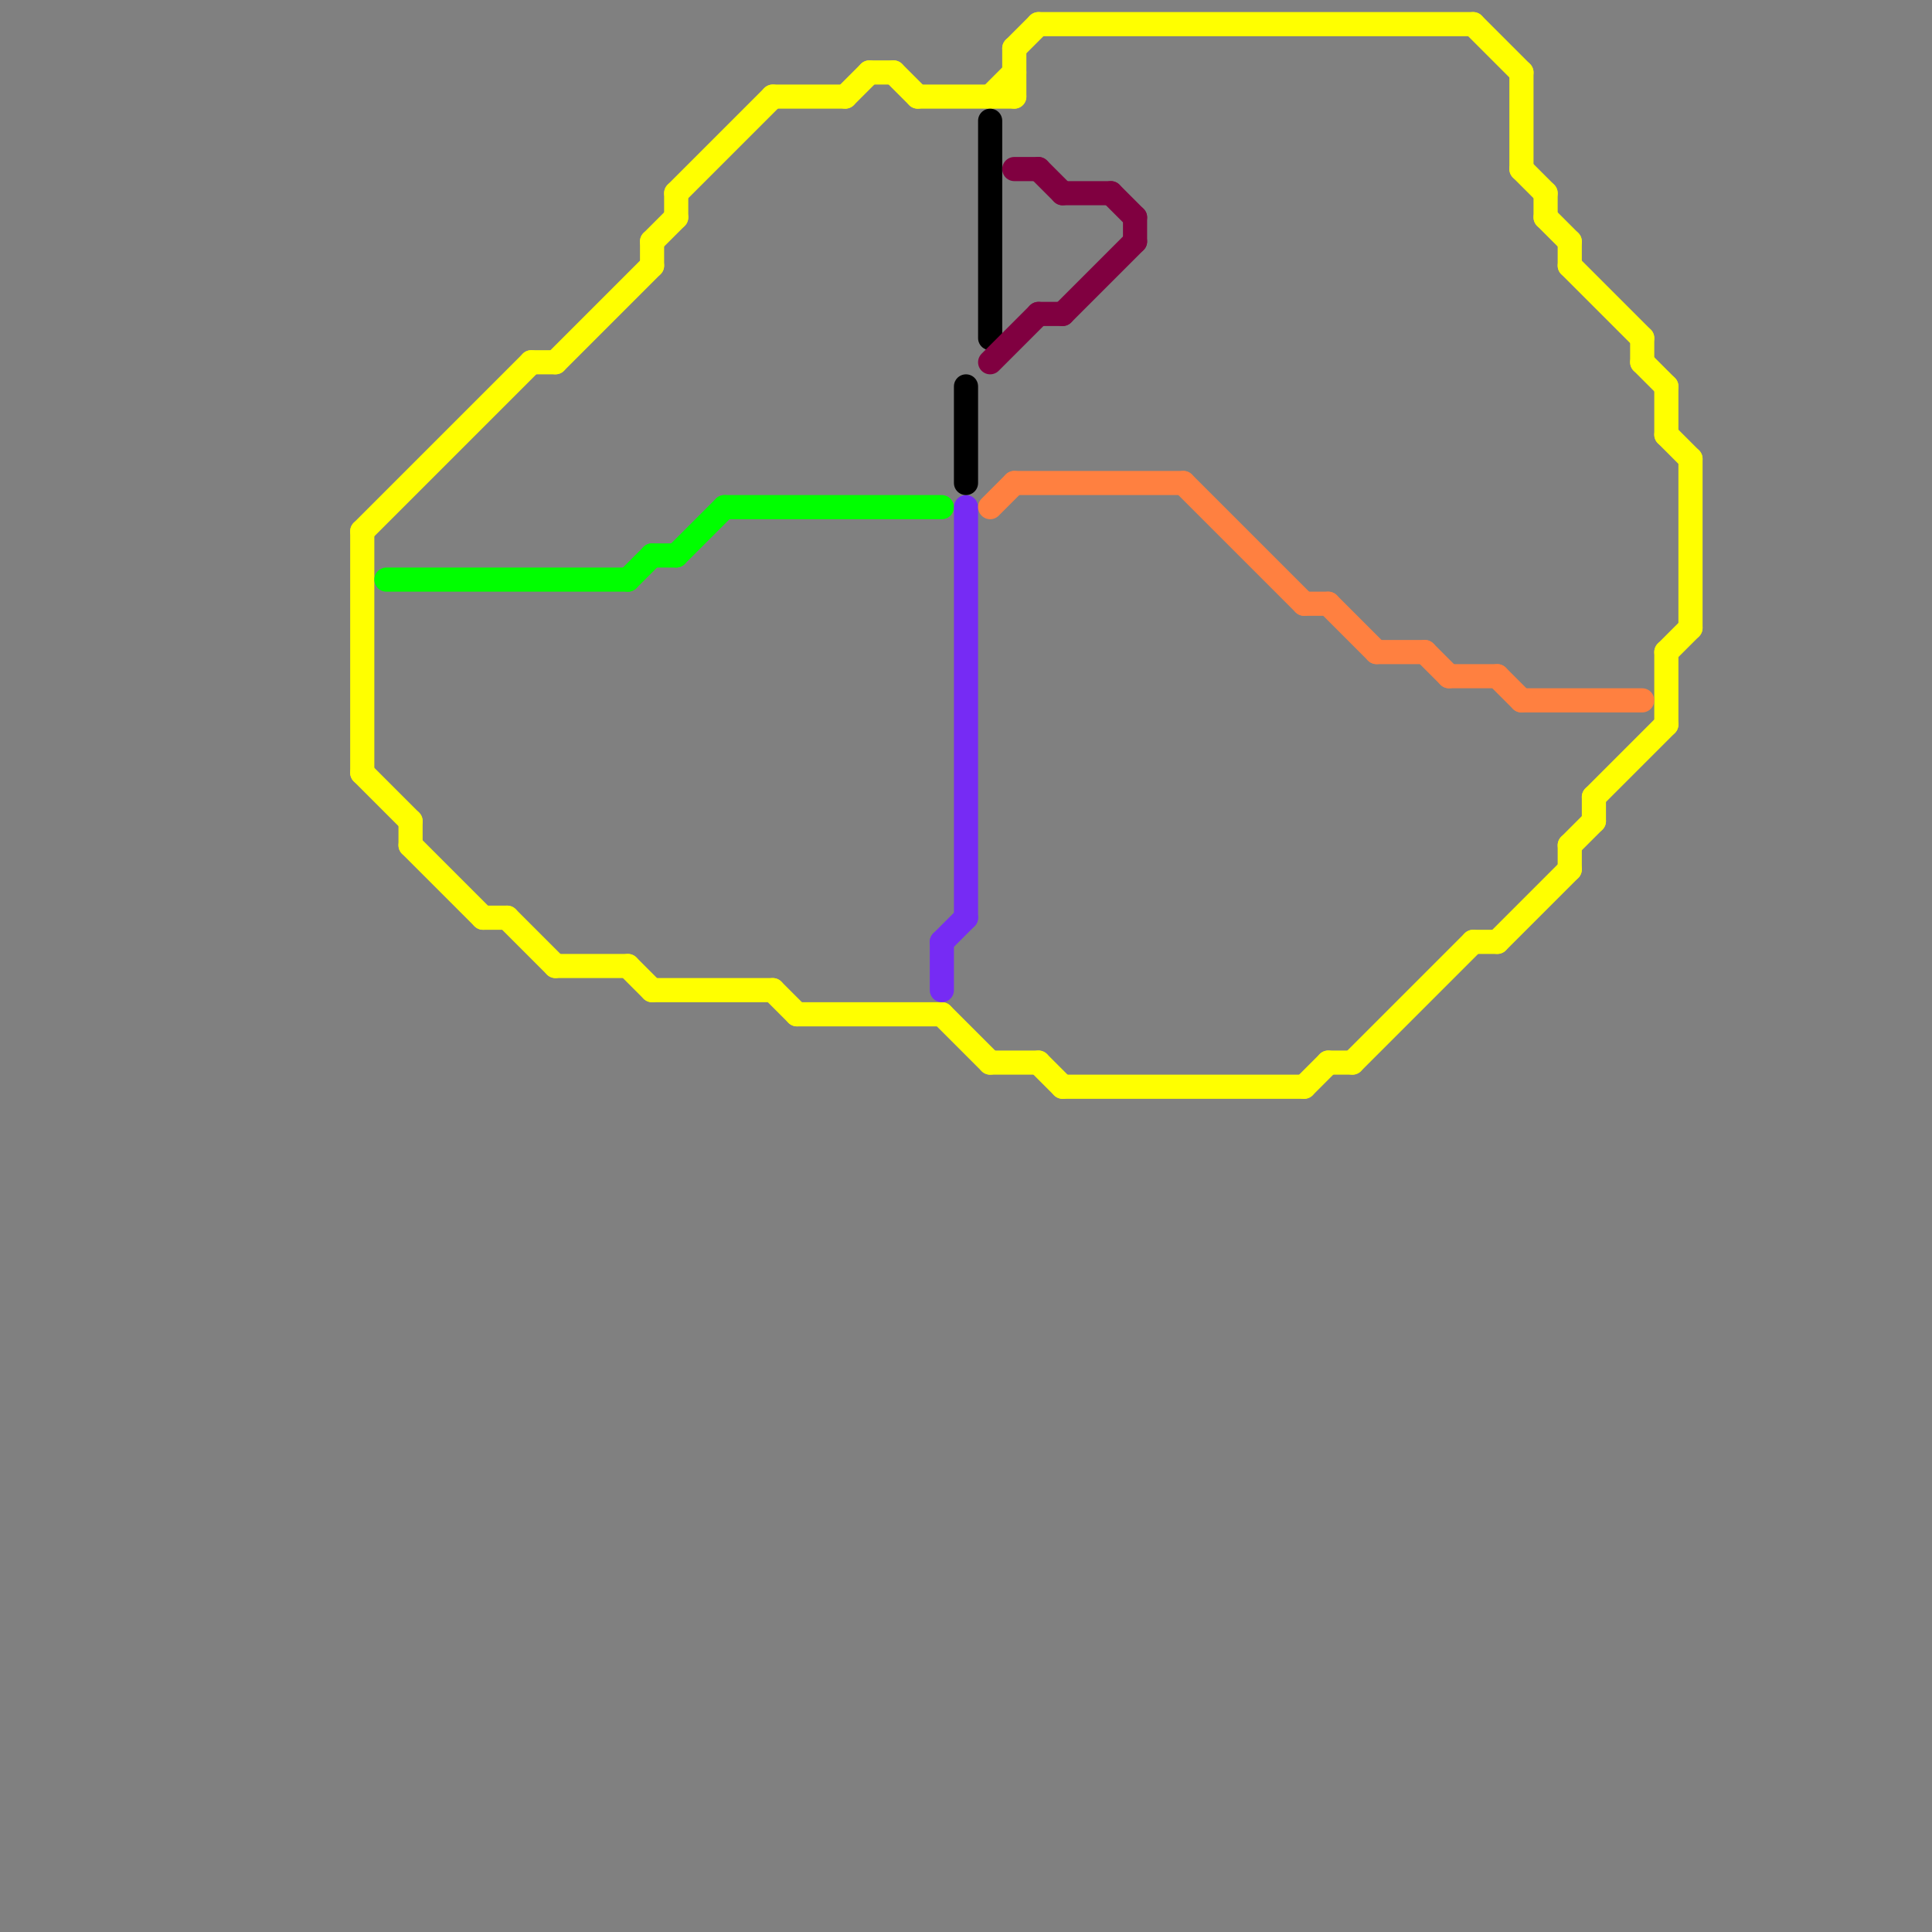 
<svg version="1.1" xmlns="http://www.w3.org/2000/svg" viewBox="0 0 80 80">
<rect x="0" y="0" width="80" height="80" fill="#808080" stroke="none"/>
<style>text { font: 1px Helvetica; font-weight: 600; white-space: pre; dominant-baseline: central; } line { stroke-width: 1; fill: none; stroke-linecap: round; stroke-linejoin: round; } .c0 { stroke: #ffff00 } .c1 { stroke: #00ff00 } .c2 { stroke: #762bf4 } .c3 { stroke: #000000 } .c4 { stroke: #800040 } .c5 { stroke: #ff8040 }</style><defs><g id="wm-xf"><circle r="1.2" fill="#000"/><circle r="0.9" fill="#fff"/><circle r="0.6" fill="#000"/><circle r="0.3" fill="#fff"/></g><g id="wm"><circle r="0.6" fill="#000"/><circle r="0.3" fill="#fff"/></g></defs><line class="c0" x1="42" y1="2" x2="42" y2="4"/><line class="c0" x1="27" y1="41" x2="32" y2="41"/><line class="c0" x1="44" y1="45" x2="54" y2="45"/><line class="c0" x1="61" y1="1" x2="63" y2="3"/><line class="c0" x1="43" y1="1" x2="61" y2="1"/><line class="c0" x1="65" y1="11" x2="68" y2="14"/><line class="c0" x1="61" y1="39" x2="62" y2="39"/><line class="c0" x1="63" y1="7" x2="64" y2="8"/><line class="c0" x1="62" y1="39" x2="65" y2="36"/><line class="c0" x1="65" y1="35" x2="65" y2="36"/><line class="c0" x1="17" y1="34" x2="17" y2="35"/><line class="c0" x1="70" y1="19" x2="70" y2="26"/><line class="c0" x1="64" y1="9" x2="65" y2="10"/><line class="c0" x1="15" y1="32" x2="17" y2="34"/><line class="c0" x1="35" y1="4" x2="36" y2="3"/><line class="c0" x1="41" y1="44" x2="43" y2="44"/><line class="c0" x1="68" y1="14" x2="68" y2="15"/><line class="c0" x1="64" y1="8" x2="64" y2="9"/><line class="c0" x1="54" y1="45" x2="55" y2="44"/><line class="c0" x1="63" y1="3" x2="63" y2="7"/><line class="c0" x1="38" y1="4" x2="42" y2="4"/><line class="c0" x1="27" y1="10" x2="27" y2="11"/><line class="c0" x1="65" y1="10" x2="65" y2="11"/><line class="c0" x1="65" y1="35" x2="66" y2="34"/><line class="c0" x1="22" y1="15" x2="23" y2="15"/><line class="c0" x1="36" y1="3" x2="37" y2="3"/><line class="c0" x1="32" y1="4" x2="35" y2="4"/><line class="c0" x1="21" y1="38" x2="23" y2="40"/><line class="c0" x1="42" y1="2" x2="43" y2="1"/><line class="c0" x1="28" y1="8" x2="32" y2="4"/><line class="c0" x1="66" y1="33" x2="69" y2="30"/><line class="c0" x1="37" y1="3" x2="38" y2="4"/><line class="c0" x1="68" y1="15" x2="69" y2="16"/><line class="c0" x1="15" y1="22" x2="15" y2="32"/><line class="c0" x1="27" y1="10" x2="28" y2="9"/><line class="c0" x1="55" y1="44" x2="56" y2="44"/><line class="c0" x1="66" y1="33" x2="66" y2="34"/><line class="c0" x1="28" y1="8" x2="28" y2="9"/><line class="c0" x1="20" y1="38" x2="21" y2="38"/><line class="c0" x1="69" y1="27" x2="70" y2="26"/><line class="c0" x1="43" y1="44" x2="44" y2="45"/><line class="c0" x1="41" y1="4" x2="42" y2="3"/><line class="c0" x1="23" y1="40" x2="26" y2="40"/><line class="c0" x1="23" y1="15" x2="27" y2="11"/><line class="c0" x1="56" y1="44" x2="61" y2="39"/><line class="c0" x1="69" y1="18" x2="70" y2="19"/><line class="c0" x1="32" y1="41" x2="33" y2="42"/><line class="c0" x1="69" y1="27" x2="69" y2="30"/><line class="c0" x1="33" y1="42" x2="39" y2="42"/><line class="c0" x1="69" y1="16" x2="69" y2="18"/><line class="c0" x1="17" y1="35" x2="20" y2="38"/><line class="c0" x1="39" y1="42" x2="41" y2="44"/><line class="c0" x1="15" y1="22" x2="22" y2="15"/><line class="c0" x1="26" y1="40" x2="27" y2="41"/><line class="c1" x1="26" y1="24" x2="27" y2="23"/><line class="c1" x1="30" y1="21" x2="39" y2="21"/><line class="c1" x1="28" y1="23" x2="30" y2="21"/><line class="c1" x1="27" y1="23" x2="28" y2="23"/><line class="c1" x1="16" y1="24" x2="26" y2="24"/><line class="c2" x1="39" y1="39" x2="39" y2="41"/><line class="c2" x1="40" y1="21" x2="40" y2="38"/><line class="c2" x1="39" y1="39" x2="40" y2="38"/><line class="c3" x1="40" y1="16" x2="40" y2="20"/><line class="c3" x1="41" y1="5" x2="41" y2="14"/><line class="c4" x1="44" y1="8" x2="46" y2="8"/><line class="c4" x1="47" y1="9" x2="47" y2="10"/><line class="c4" x1="41" y1="15" x2="43" y2="13"/><line class="c4" x1="43" y1="13" x2="44" y2="13"/><line class="c4" x1="42" y1="7" x2="43" y2="7"/><line class="c4" x1="43" y1="7" x2="44" y2="8"/><line class="c4" x1="44" y1="13" x2="47" y2="10"/><line class="c4" x1="46" y1="8" x2="47" y2="9"/><line class="c5" x1="41" y1="21" x2="42" y2="20"/><line class="c5" x1="54" y1="25" x2="55" y2="25"/><line class="c5" x1="49" y1="20" x2="54" y2="25"/><line class="c5" x1="60" y1="28" x2="62" y2="28"/><line class="c5" x1="55" y1="25" x2="57" y2="27"/><line class="c5" x1="42" y1="20" x2="49" y2="20"/><line class="c5" x1="57" y1="27" x2="59" y2="27"/><line class="c5" x1="59" y1="27" x2="60" y2="28"/><line class="c5" x1="63" y1="29" x2="68" y2="29"/><line class="c5" x1="62" y1="28" x2="63" y2="29"/>
</svg>

